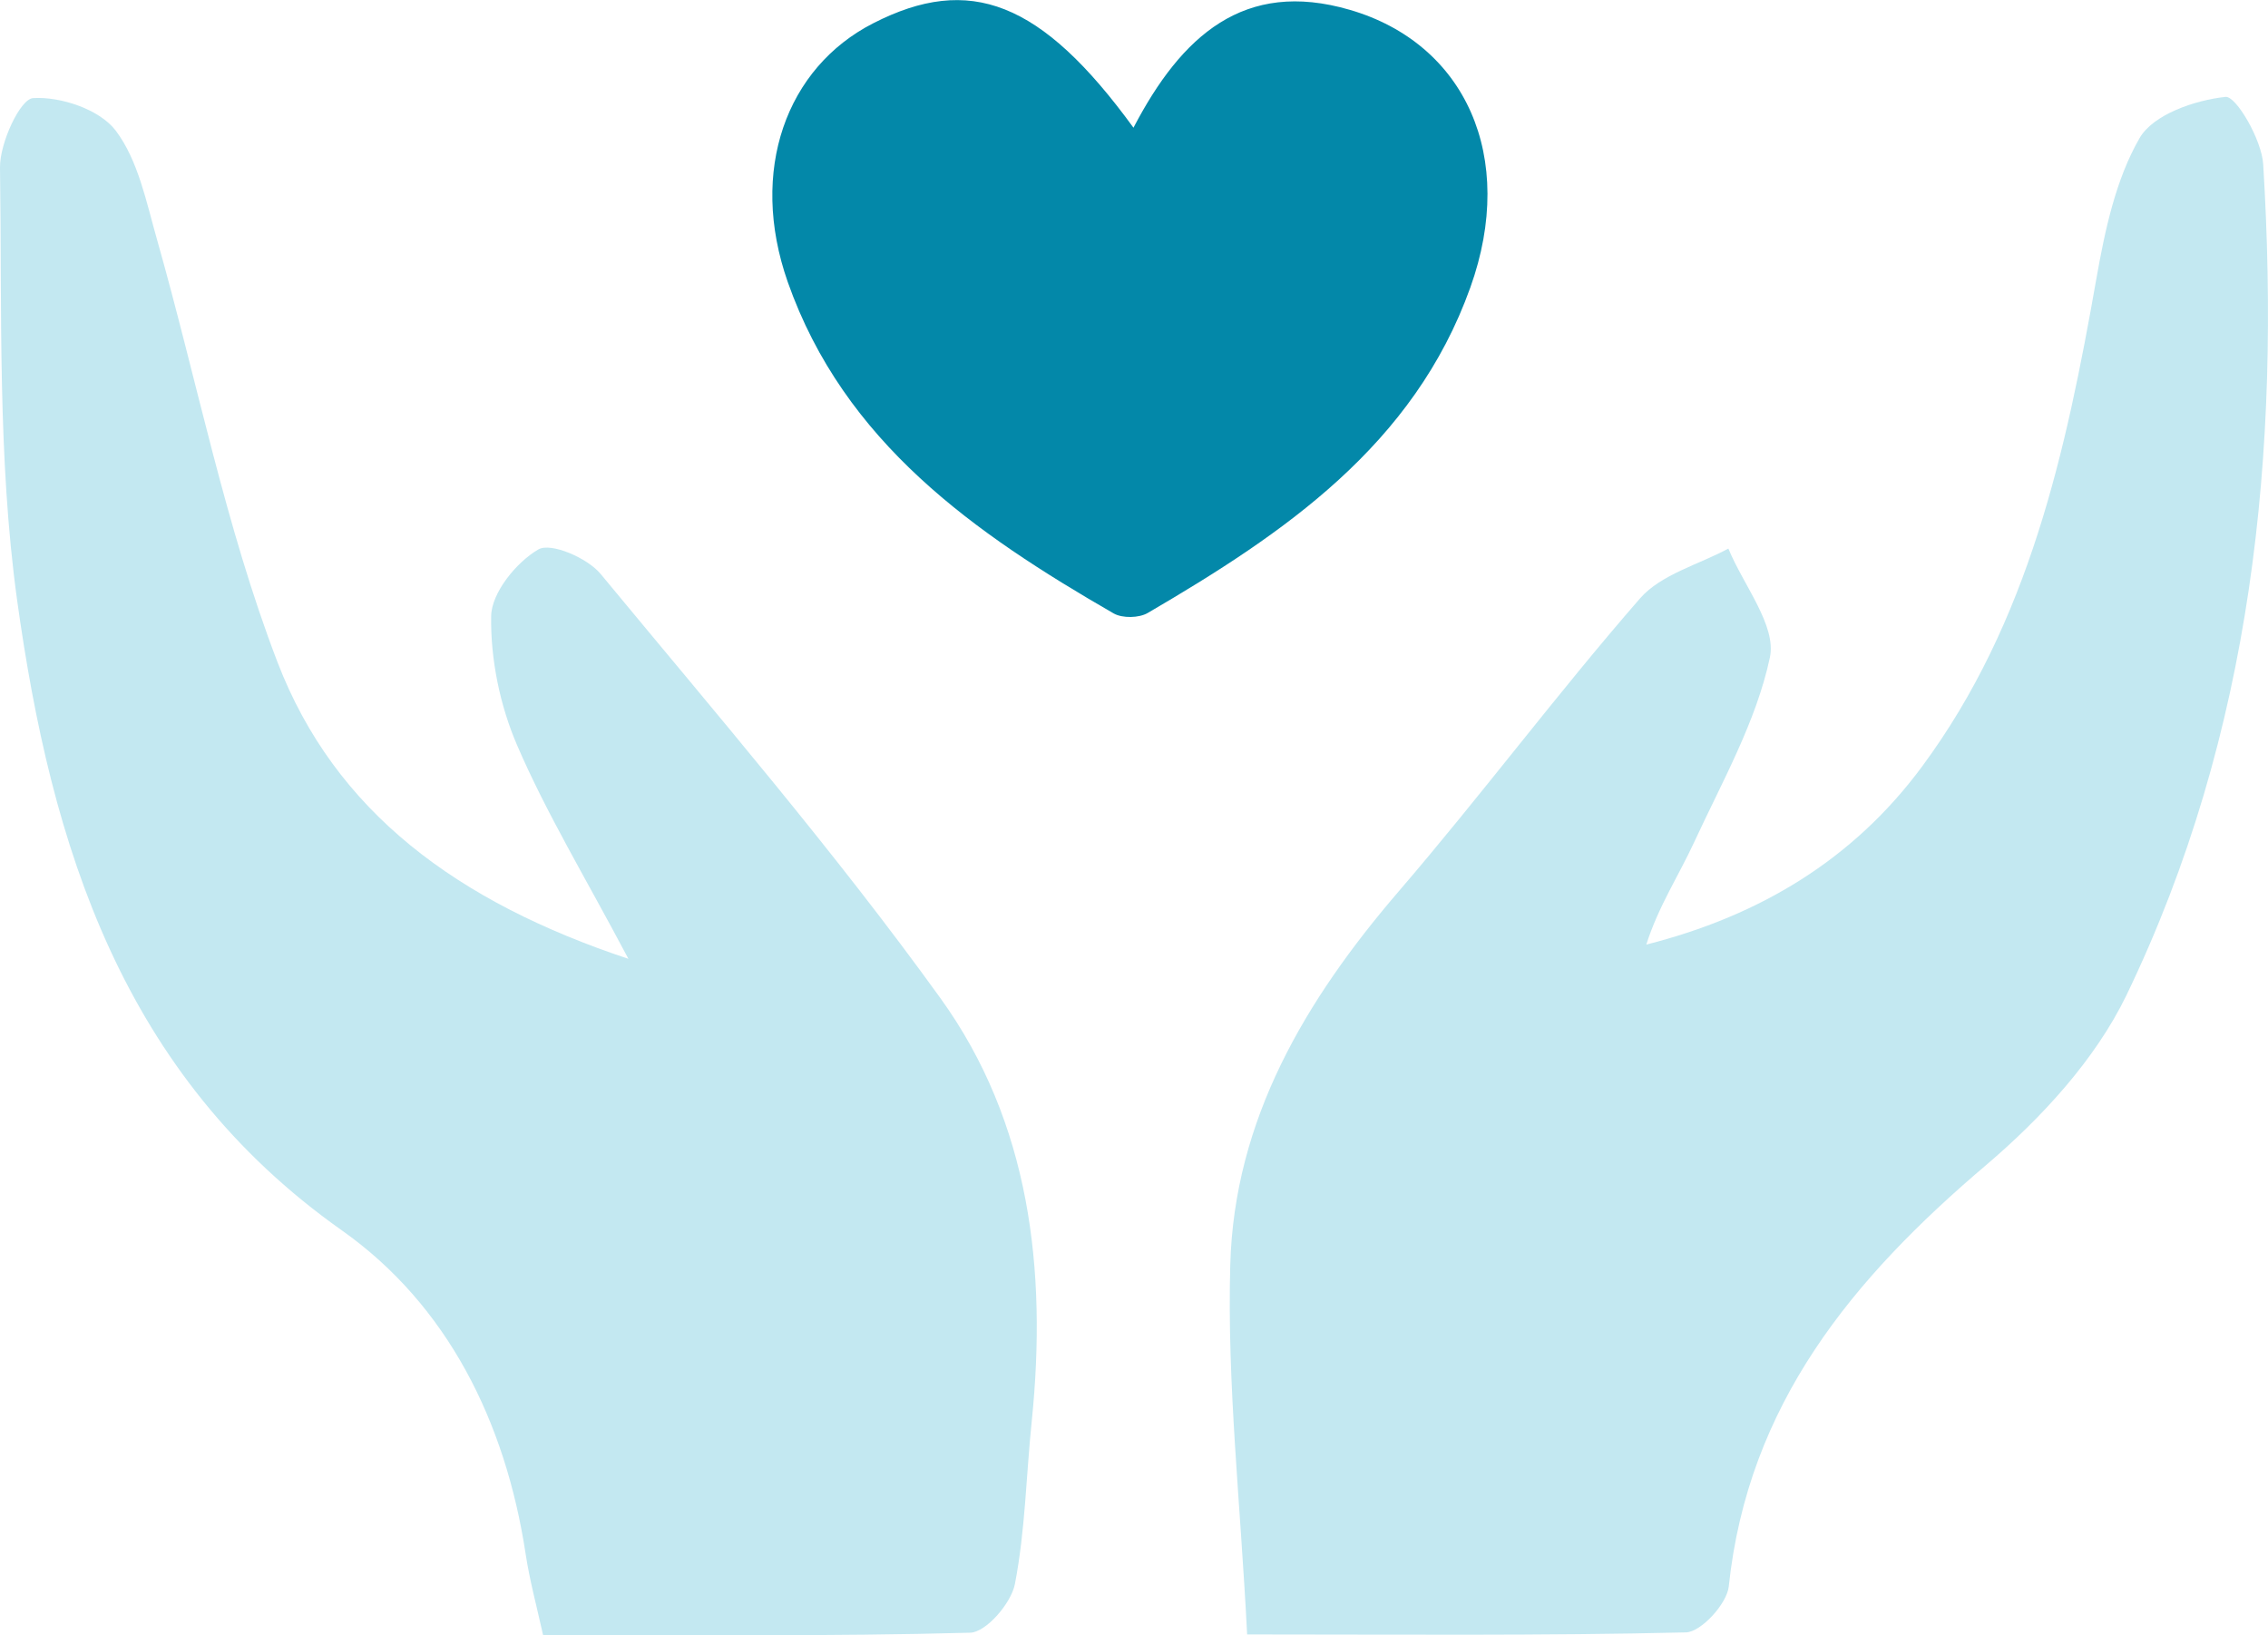 <svg width="43" height="31" viewBox="0 0 43 31" fill="none" xmlns="http://www.w3.org/2000/svg">
<g clip-path="url(#clip0_509_55)">
<path d="M23.645 30.984C23.519 28.488 23.263 26.23 23.325 23.982C23.399 21.221 24.752 18.954 26.518 16.898C28.081 15.081 29.518 13.152 31.093 11.345C31.491 10.888 32.203 10.705 32.769 10.399C33.054 11.094 33.685 11.86 33.556 12.464C33.297 13.681 32.65 14.82 32.119 15.968C31.828 16.598 31.443 17.182 31.213 17.906C33.352 17.365 35.135 16.301 36.445 14.526C38.467 11.789 39.169 8.565 39.745 5.289C39.907 4.372 40.111 3.406 40.564 2.62C40.822 2.17 41.612 1.899 42.194 1.837C42.395 1.814 42.883 2.653 42.909 3.116C43.243 8.562 42.712 13.9 40.315 18.869C39.722 20.093 38.7 21.198 37.652 22.089C35.131 24.23 33.141 26.615 32.776 30.077C32.74 30.403 32.252 30.938 31.964 30.945C29.256 31.01 26.544 30.984 23.645 30.984Z" fill="#C3E8F1"/>
<path d="M11.913 18.174C11.091 16.621 10.36 15.417 9.807 14.134C9.48 13.381 9.299 12.5 9.312 11.681C9.318 11.237 9.791 10.656 10.208 10.415C10.444 10.278 11.14 10.578 11.389 10.882C13.579 13.531 15.825 16.141 17.834 18.928C19.526 21.277 19.853 24.07 19.562 26.934C19.455 27.966 19.439 29.013 19.242 30.028C19.171 30.393 18.695 30.945 18.391 30.951C15.722 31.023 13.049 30.994 10.296 30.994C10.172 30.436 10.04 29.949 9.965 29.453C9.584 26.954 8.487 24.742 6.484 23.326C2.31 20.38 0.971 16.037 0.324 11.374C-0.048 8.676 0.039 5.909 7.98601e-05 3.175C-0.006 2.715 0.382 1.873 0.628 1.86C1.152 1.827 1.89 2.075 2.194 2.476C2.621 3.041 2.776 3.837 2.98 4.552C3.737 7.221 4.271 9.974 5.261 12.552C6.351 15.387 8.665 17.097 11.916 18.177L11.913 18.174Z" fill="#C3E8F1"/>
<path d="M21.49 2.421C22.399 0.679 23.587 -0.398 25.59 0.186C27.78 0.822 28.764 2.972 27.877 5.449C26.806 8.441 24.344 10.111 21.762 11.619C21.597 11.717 21.28 11.723 21.115 11.629C18.481 10.111 16.006 8.389 14.935 5.345C14.194 3.233 14.909 1.282 16.556 0.441C18.381 -0.493 19.74 0.016 21.49 2.421Z" fill="#0388A9"/>
</g>
<defs>
<clipPath id="clip0_509_55">
<rect width="43" height="31" fill="white"/>
</clipPath>
</defs>
</svg>
